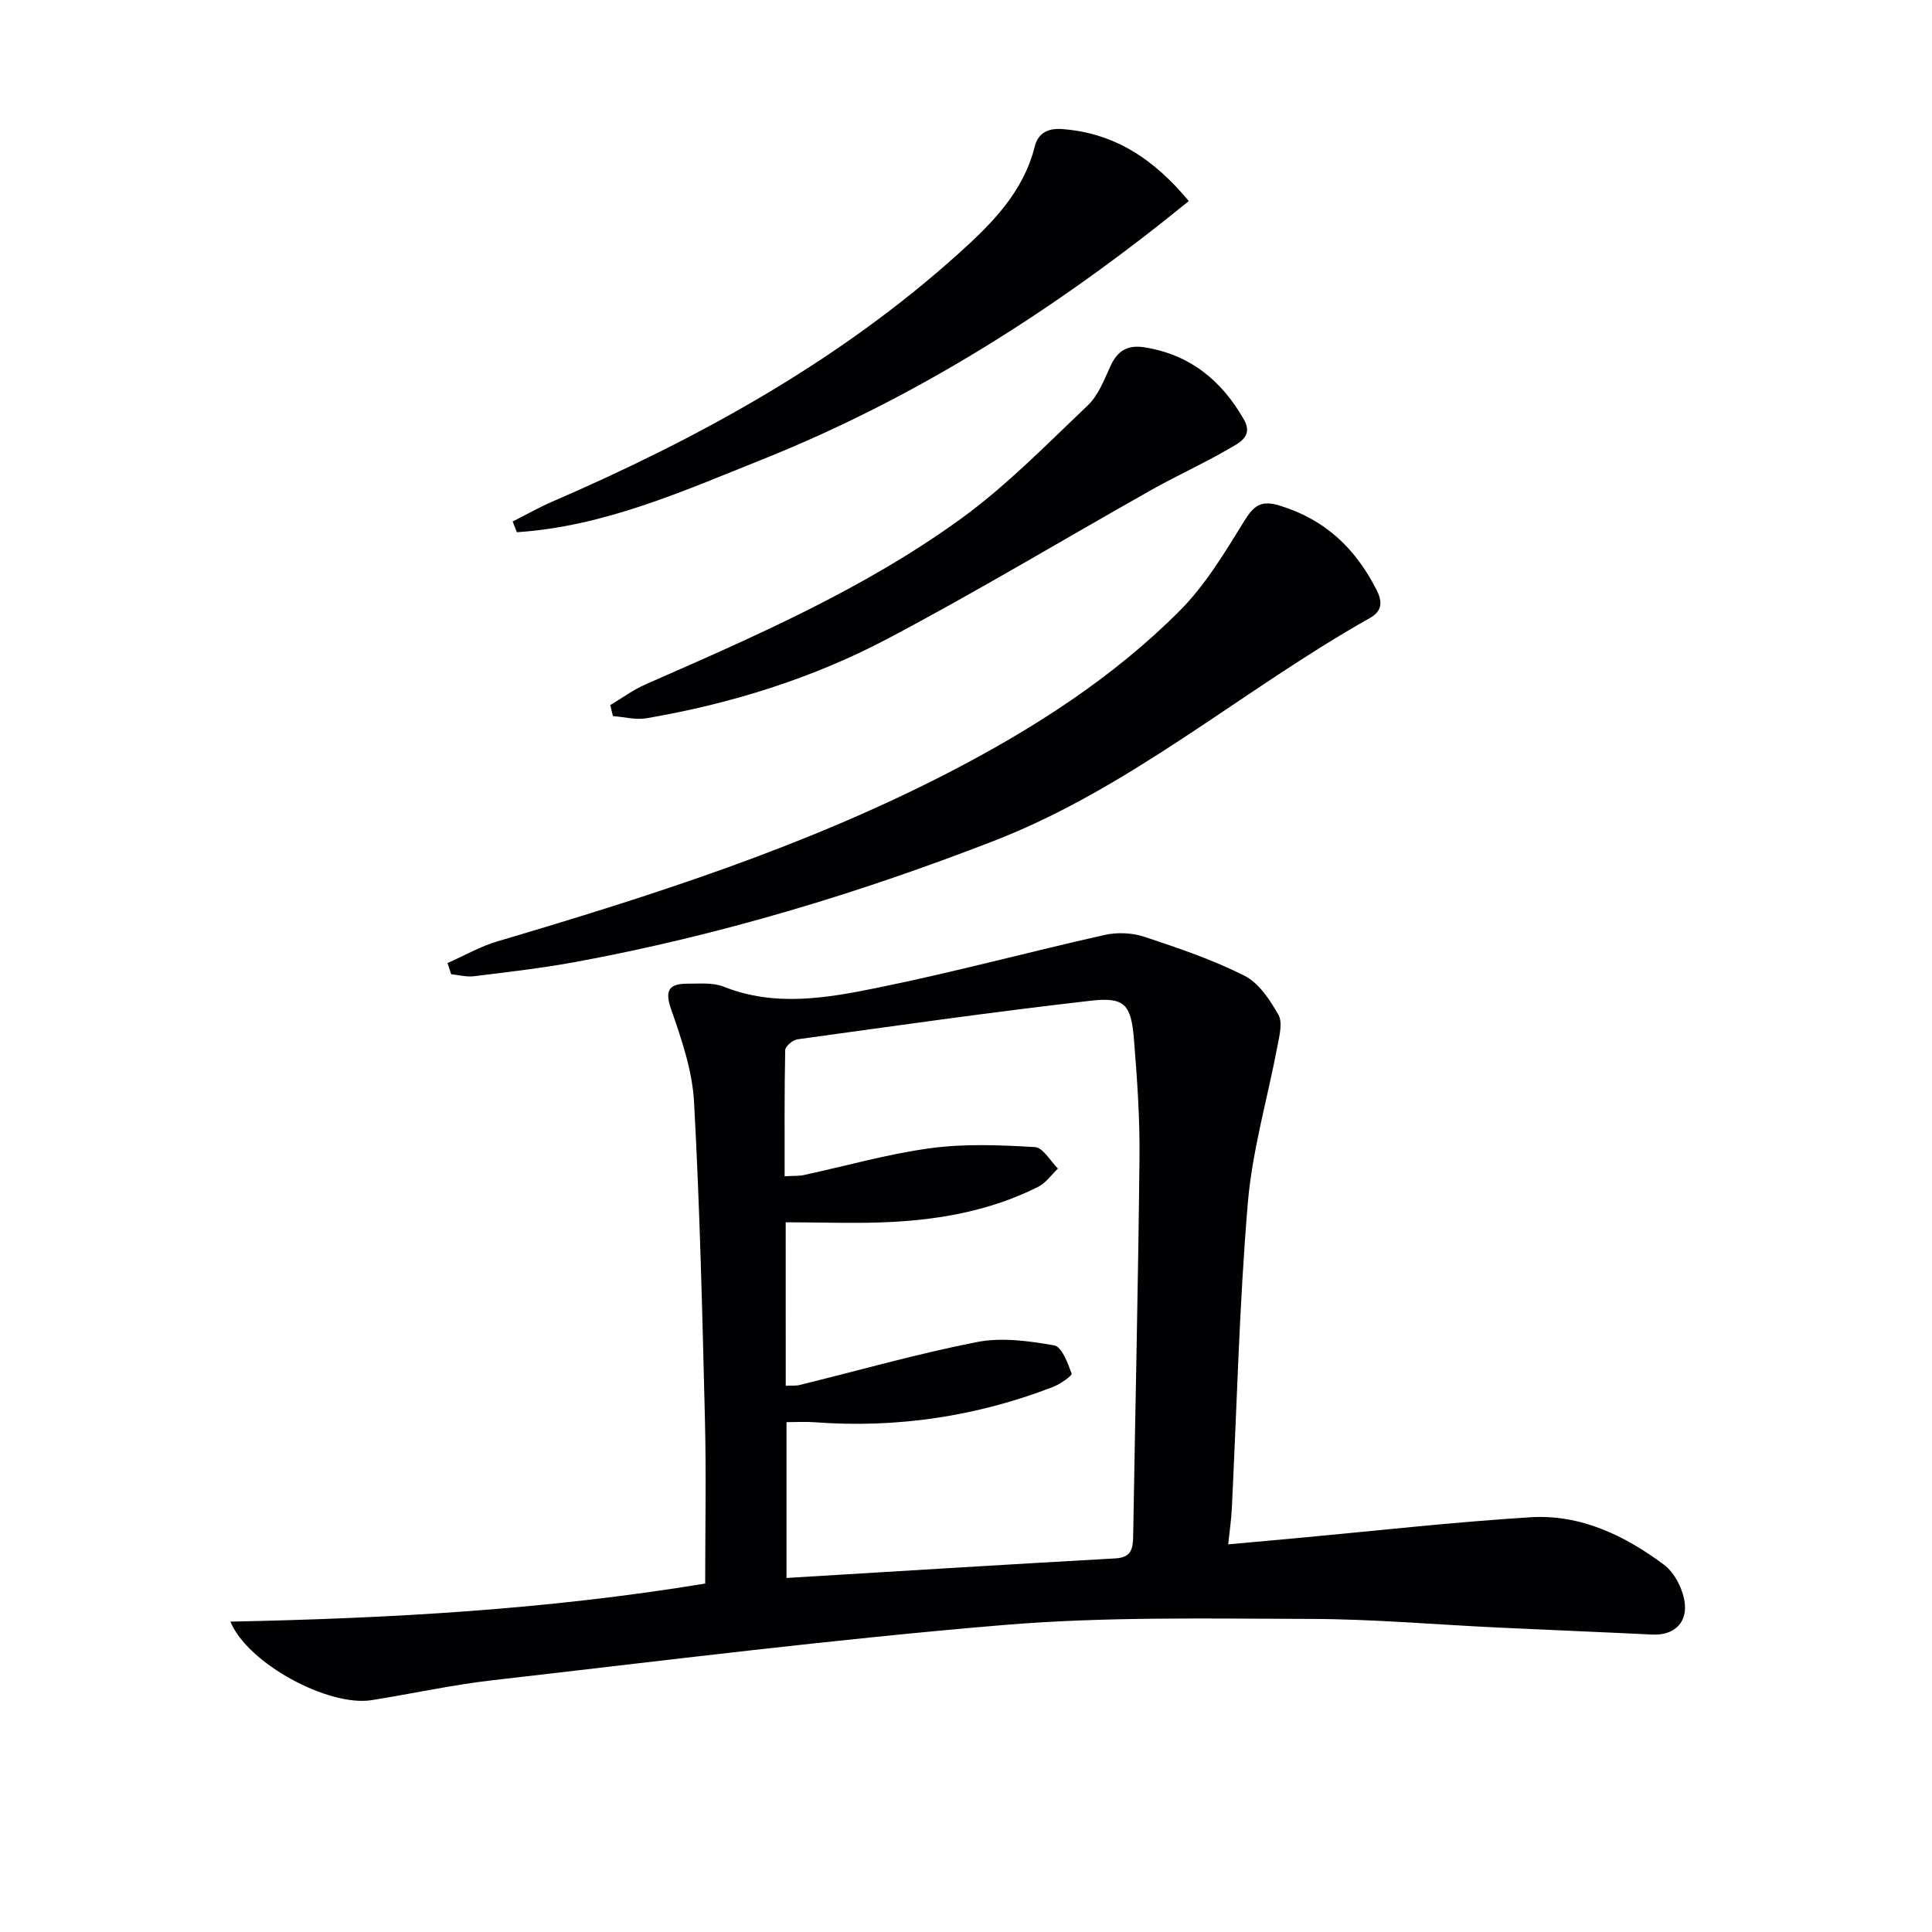 <svg enable-background="new 0 0 400 400" viewBox="0 0 400 400" xmlns="http://www.w3.org/2000/svg"><g fill="#010103"><path d="m47.71 335.74c32.96-.68 65.26-2.45 98.29-7.88 0-11.4.23-22.67-.05-33.92-.54-21.95-1.05-43.92-2.26-65.84-.36-6.48-2.59-12.98-4.76-19.19-1.44-4.13-.17-5.25 3.47-5.25 2.49 0 5.21-.26 7.43.62 10.66 4.25 21.4 2.35 31.91.21 15.74-3.2 31.28-7.4 46.96-10.92 2.6-.58 5.69-.46 8.21.38 7.05 2.33 14.15 4.74 20.75 8.07 2.98 1.5 5.27 5 7.02 8.07.91 1.59.22 4.28-.18 6.39-2.05 10.9-5.24 21.7-6.16 32.68-1.77 21.03-2.26 42.18-3.31 63.27-.11 2.13-.42 4.26-.74 7.31 4.89-.44 9.43-.85 13.98-1.27 16.21-1.49 32.39-3.33 48.63-4.34 10.34-.64 19.52 3.79 27.62 9.84 2.3 1.72 4.09 5.37 4.32 8.28.31 3.8-2.3 6.38-6.72 6.17-10.63-.52-21.27-.94-31.91-1.45-12.96-.61-25.91-1.76-38.86-1.79-21.14-.05-42.38-.5-63.41 1.25-35.41 2.95-70.69 7.41-106 11.45-8.39.96-16.67 2.8-25.02 4.12-8.86 1.4-25.64-7.54-29.21-16.26zm114.97-48.83c1.26-.06 2.1.03 2.87-.16 12.24-3.01 24.39-6.48 36.75-8.9 5.11-1 10.74-.22 15.97.7 1.56.27 2.81 3.66 3.6 5.84.15.42-2.38 2.2-3.9 2.78-15.88 6.11-32.31 8.56-49.3 7.29-1.91-.14-3.84-.02-5.83-.02v32.26c23-1.39 45.54-2.79 68.09-4.05 3.31-.19 3.64-1.99 3.68-4.61.43-26.12 1.04-52.24 1.31-78.37.09-8.13-.49-16.29-1.14-24.41-.59-7.3-1.89-8.88-8.96-8.07-20.28 2.31-40.49 5.2-60.71 7.99-.97.13-2.52 1.44-2.54 2.23-.18 8.61-.12 17.23-.12 26.12 1.71-.1 2.87-.02 3.97-.25 8.74-1.88 17.4-4.37 26.23-5.56 7.1-.96 14.43-.65 21.62-.23 1.67.1 3.19 2.89 4.77 4.45-1.35 1.28-2.5 2.98-4.1 3.78-9.49 4.78-19.75 6.71-30.23 7.27-7.25.38-14.53.07-22.04.07.01 11.76.01 22.53.01 33.85z"/><path d="m92.65 199.39c3.45-1.52 6.78-3.44 10.36-4.5 32.04-9.47 63.82-19.64 93.61-35.05 17.35-8.98 33.79-19.51 47.64-33.4 5.29-5.31 9.3-12.02 13.29-18.47 1.98-3.2 3.41-4.5 7.36-3.3 9.43 2.86 15.74 8.88 20.09 17.46 1.28 2.52 1.16 4.39-1.37 5.82-26.32 14.8-49.3 35.08-77.94 46.18-28.11 10.9-56.77 19.53-86.38 25.01-7 1.29-14.09 2.1-21.16 2.98-1.54.19-3.16-.26-4.74-.42-.25-.76-.51-1.54-.76-2.31z"/><path d="m106.14 107.97c2.72-1.37 5.37-2.88 8.16-4.09 30.52-13.22 59.42-29.08 84.3-51.51 6.81-6.14 13.28-12.62 15.64-22.06.63-2.53 2.49-3.83 5.65-3.59 10.9.81 19.02 6.22 26.24 14.91-27.11 22.07-56.02 40.58-88.31 53.5-16.47 6.59-32.81 13.89-50.81 15.06-.29-.73-.58-1.48-.87-2.22z"/><path d="m126.35 145.98c2.44-1.45 4.77-3.18 7.35-4.31 22.55-9.89 45.2-19.73 65.22-34.25 9.48-6.87 17.79-15.41 26.32-23.52 2.18-2.07 3.37-5.29 4.68-8.13 1.45-3.16 3.54-4.42 7.04-3.86 9.45 1.5 15.99 6.9 20.59 14.97 2.03 3.57-1.19 4.9-3.24 6.1-5.16 3.02-10.65 5.48-15.87 8.42-18.24 10.27-36.19 21.09-54.69 30.85-15.62 8.24-32.47 13.47-49.91 16.46-2.22.38-4.63-.28-6.94-.45-.19-.75-.37-1.52-.55-2.28z"/></g></svg>